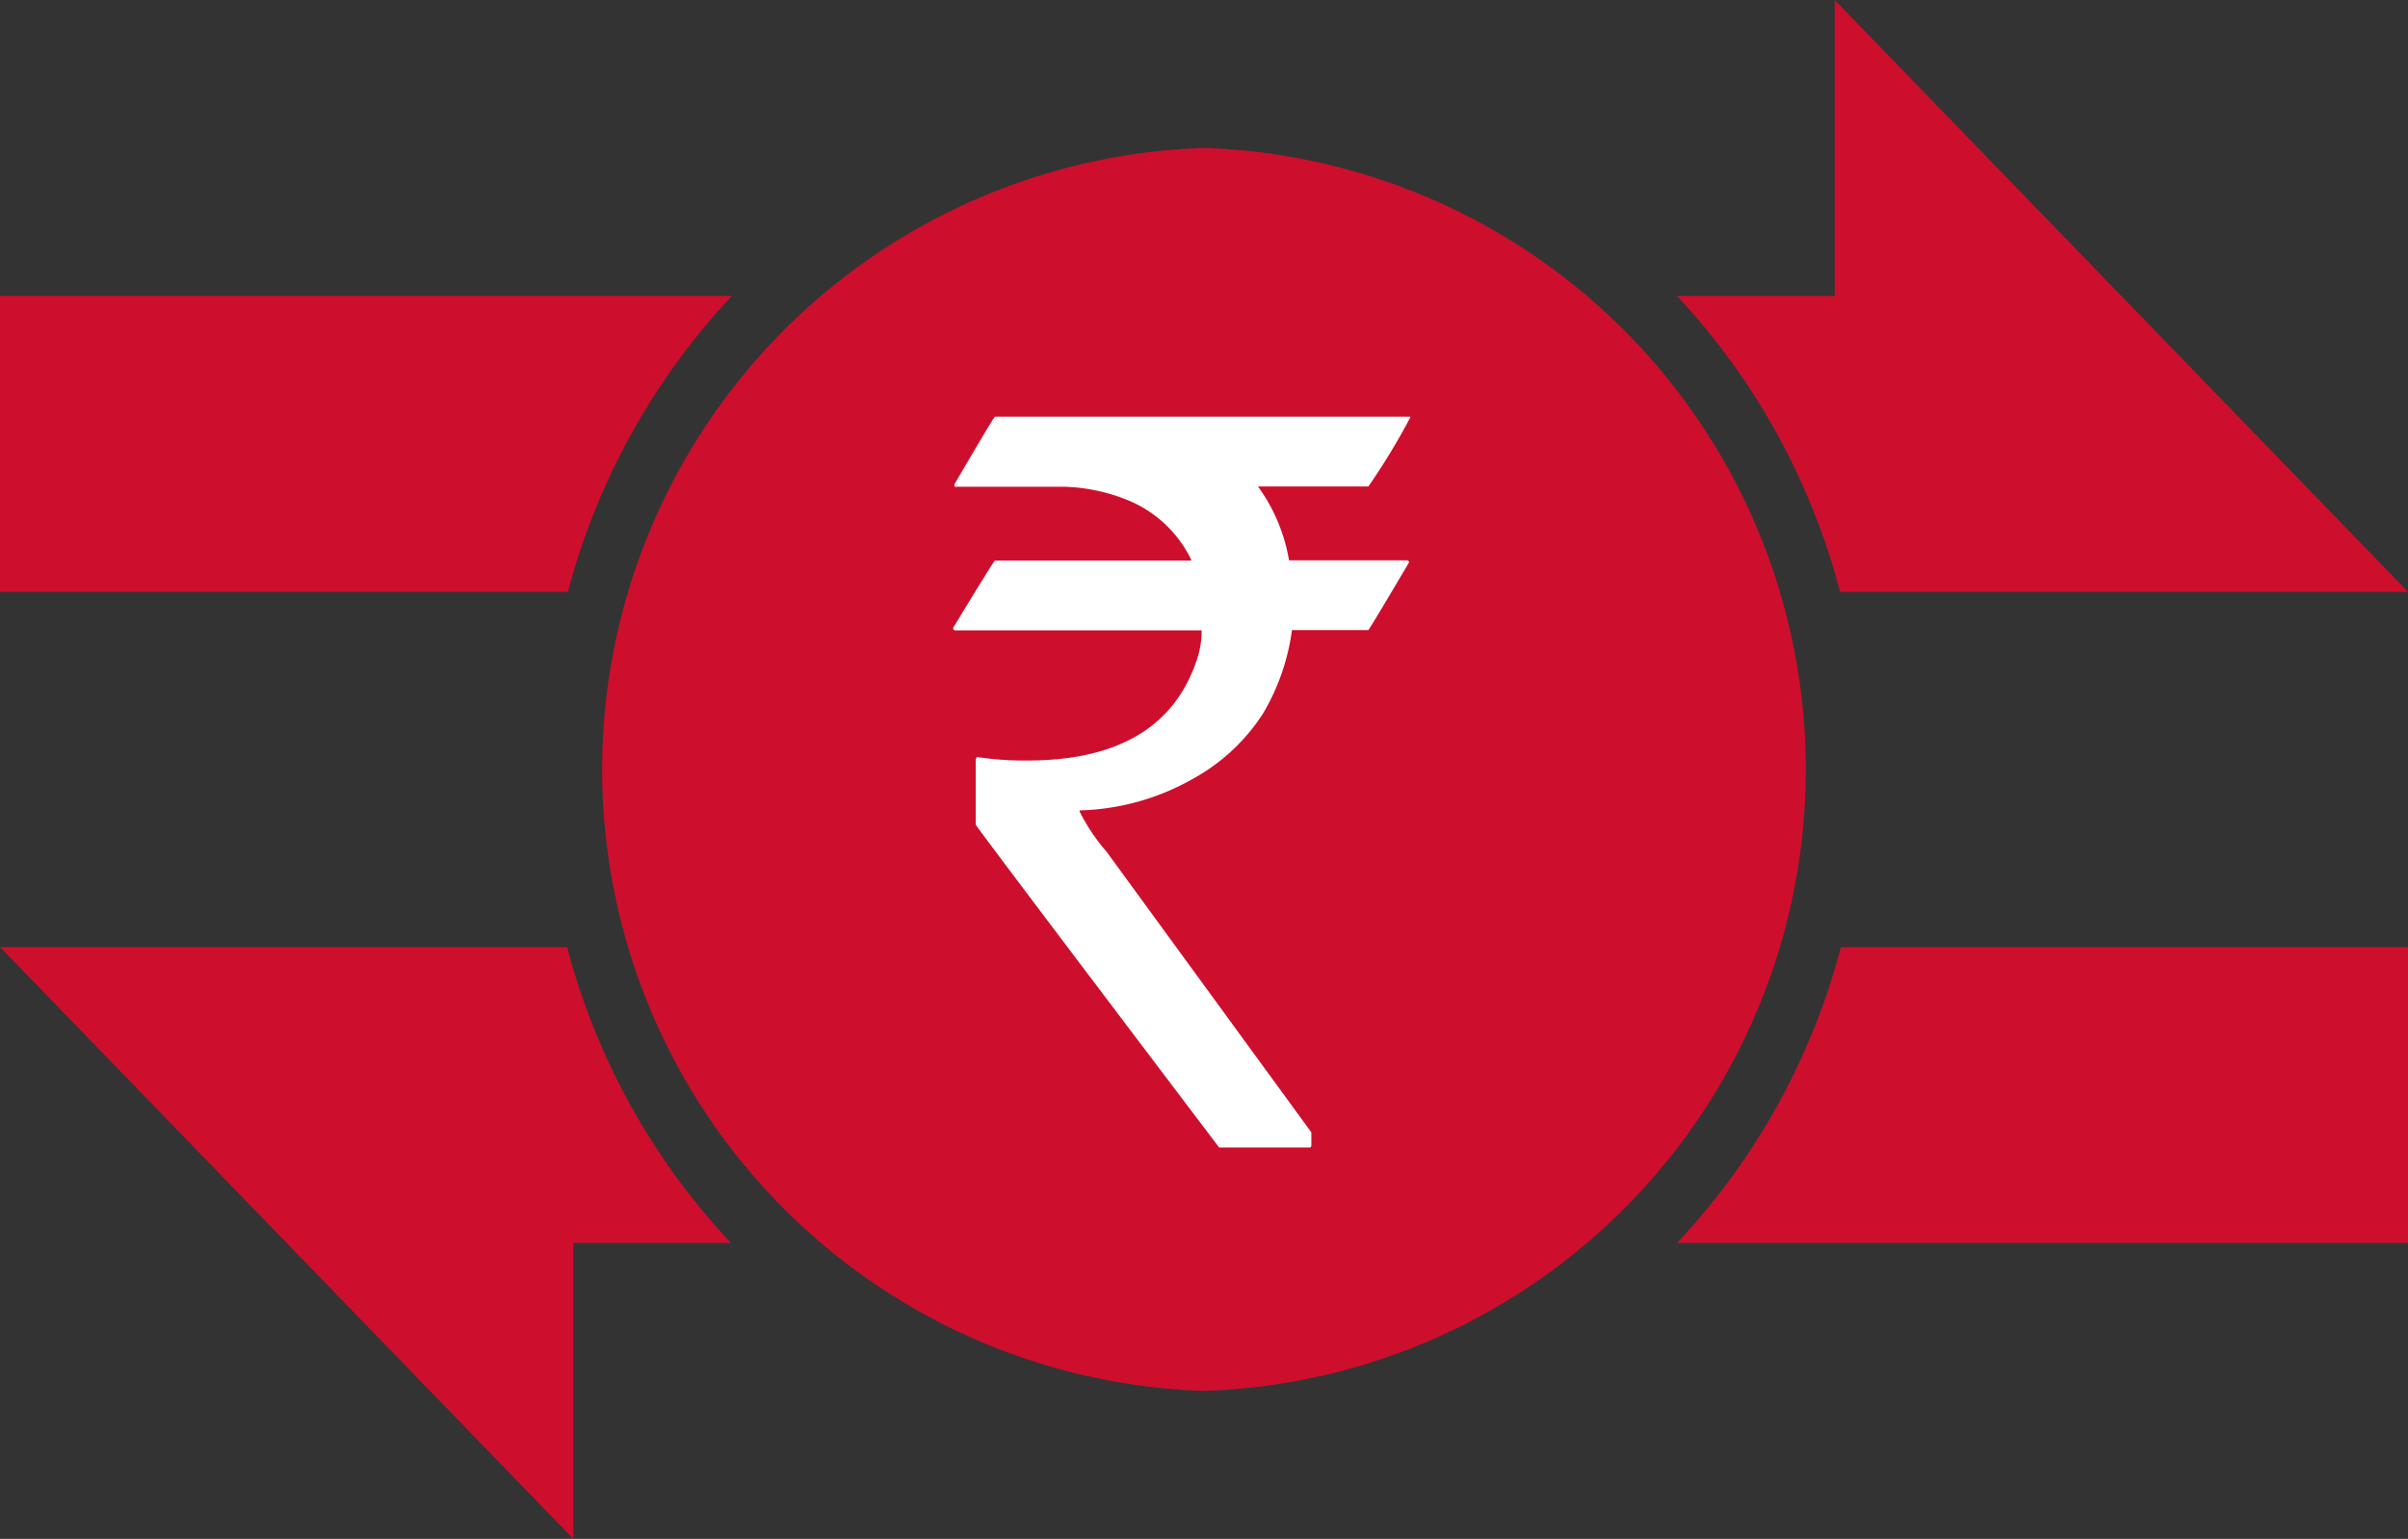 <svg xmlns="http://www.w3.org/2000/svg" width="48.469" height="30.979" viewBox="0 0 48.469 30.979">
  <rect x="0" y="0" width="48.469" height="30.979" fill="#333333" stroke="none"/>
  <g id="Group_4759" data-name="Group 4759" transform="translate(-3084.958 -8428)">
    <g id="Group_3184" data-name="Group 3184" transform="translate(3084.958 8428)">
      <path id="Path_3534" data-name="Path 3534" d="M44.929,24v5.957H41.755a13.847,13.847,0,0,1,3.282,5.957H56.469ZM32.234,26.979a12.517,12.517,0,0,0,0,25.021,12.517,12.517,0,0,0,0-25.021ZM8,29.957v5.957H19.432a13.846,13.846,0,0,1,3.3-5.957ZM8,43.064,19.54,54.979V49.021h3.174a13.813,13.813,0,0,1-3.3-5.957Zm37.055,0a13.8,13.8,0,0,1-3.3,5.957H56.469V43.064Z" transform="translate(-8 -24)" fill="#ce0e2d"/>
    </g>
    <path id="Path_10136" data-name="Path 10136" d="M-3.794-14.612H4.563v.021a13.631,13.631,0,0,1-.841,1.384H1.5a3.525,3.525,0,0,1,.625,1.487H4.5q.041.01.041.041-.8,1.354-.82,1.364H2.184A4.448,4.448,0,0,1,1.6-8.634,3.916,3.916,0,0,1,.226-7.342a4.866,4.866,0,0,1-2.317.656v.021a3.823,3.823,0,0,0,.543.81L2.574-.205V.062A.036.036,0,0,1,2.533.1H.718q-4.9-6.47-4.9-6.5V-7.711l.021-.051a6.258,6.258,0,0,0,1.015.072Q-.41-7.69.267-9.71a1.844,1.844,0,0,0,.1-.6H-4.594q-.041,0-.041-.051.82-1.354.841-1.354H.154v-.021a2.442,2.442,0,0,0-1.312-1.21,3.675,3.675,0,0,0-1.251-.256h-2.2v-.051Q-3.814-14.612-3.794-14.612Z" transform="translate(3108.779 8451)" fill="#fff"/>
  </g>
</svg>
